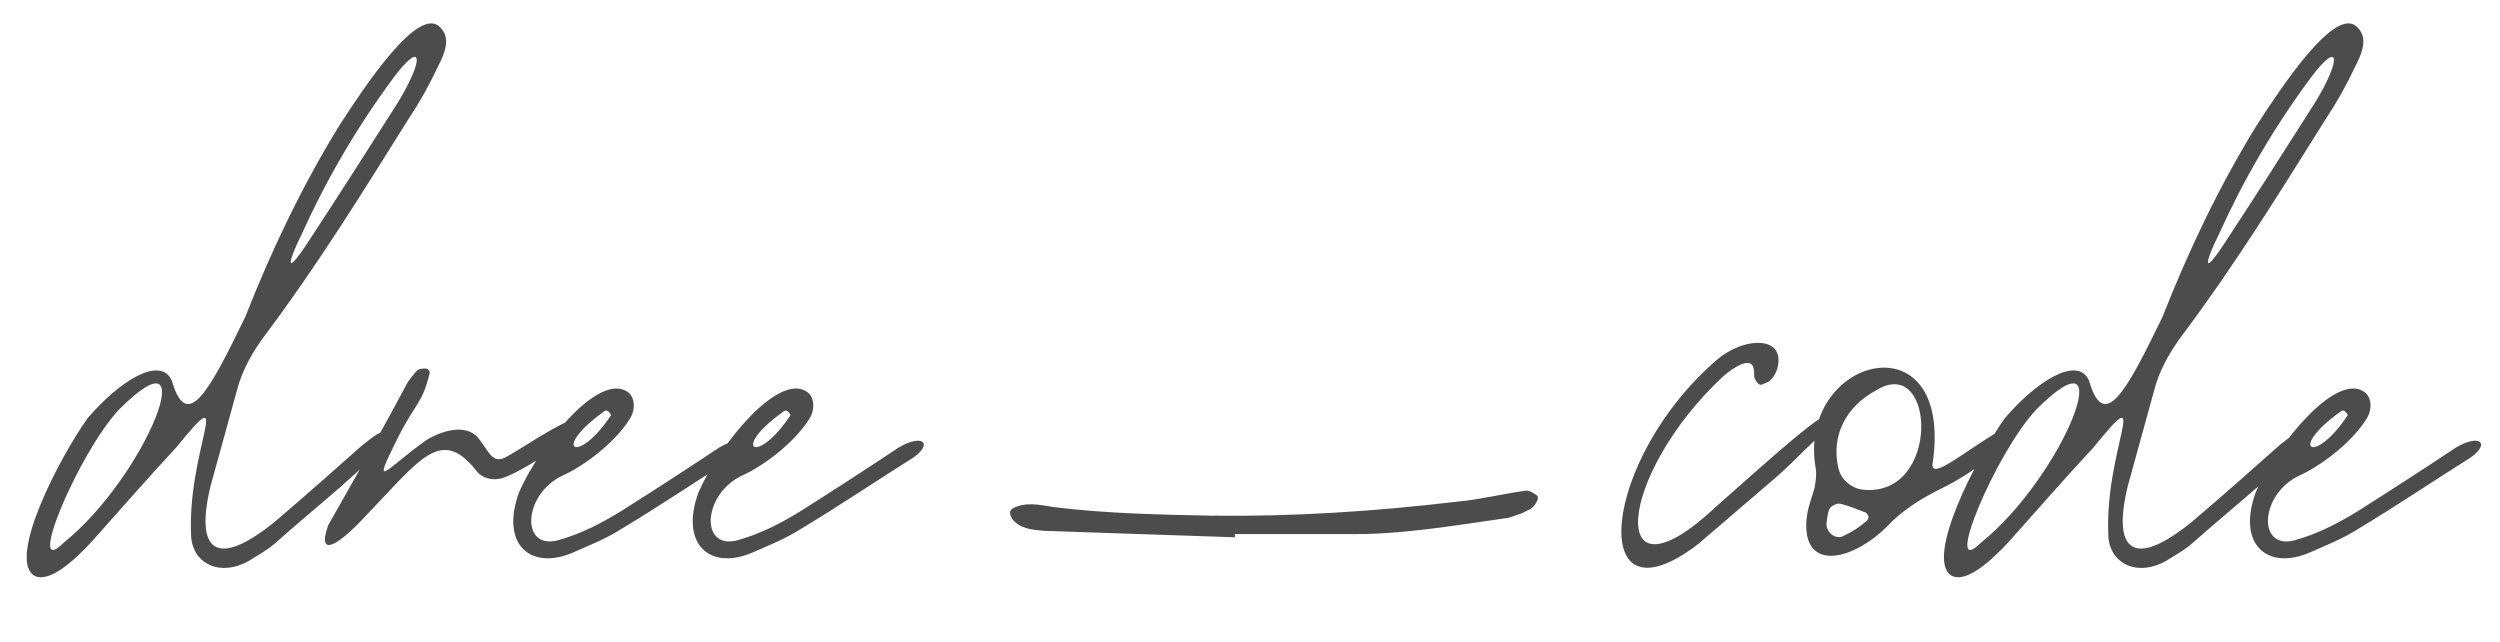<?xml version="1.0" encoding="UTF-8"?> <svg xmlns="http://www.w3.org/2000/svg" width="148" height="38" viewBox="0 0 148 38" fill="none"><path opacity="0.7" d="M11.323 31.872C11.003 26.752 14.011 22.08 10.427 26.496C8.699 28.352 7.035 30.272 5.371 32.128C4.475 33.088 2.875 34.624 1.979 34.048C0.507 32.96 3.451 27.2 5.179 24.768C6.971 22.656 9.467 20.992 10.171 22.528C11.067 25.664 12.411 23.104 14.523 18.752C16.059 14.848 17.851 11.072 20.091 7.424C21.627 5.056 24.763 0.32 26.043 1.6C26.555 2.112 26.555 2.752 25.915 3.968C25.403 5.056 24.827 6.08 24.187 7.04C21.499 11.328 18.811 15.68 15.739 19.776C14.971 20.8 14.331 21.888 14.011 23.168L12.475 28.736C11.515 32.64 12.795 33.728 16.315 30.848C18.043 29.376 19.707 27.904 21.435 26.368C21.755 26.112 22.075 25.856 22.395 25.664C22.395 25.664 23.035 25.472 23.035 25.92C21.627 27.776 19.131 29.632 16.251 32.192C15.803 32.576 15.227 32.896 14.715 33.216C13.115 34.112 11.515 33.472 11.323 31.872ZM23.547 6.08C25.147 3.456 25.019 2.304 23.291 4.608C21.115 7.552 19.323 10.624 17.851 13.888C17.083 15.424 16.827 16.448 18.107 14.528C19.963 11.712 21.755 8.896 23.547 6.08ZM3.771 32.128C8.699 28.16 12.219 19.072 7.035 24.256C4.603 26.88 1.467 34.432 3.771 32.128ZM23.519 25.984C21.919 29.184 22.815 27.776 25.247 26.048C26.335 25.408 27.551 25.152 28.255 25.856C28.895 26.624 29.087 27.392 29.791 27.136C30.431 26.88 33.503 24.704 34.143 24.832C36.063 24.512 31.327 27.776 29.791 28.288C29.215 28.48 28.511 28.352 28.127 27.776C26.079 25.28 24.863 27.2 21.663 30.528C20.127 32.192 18.719 33.152 19.423 31.104C21.023 28.288 22.623 25.472 24.159 22.592C24.351 22.336 24.543 22.08 24.735 21.888C24.735 21.888 25.439 21.632 25.439 22.08C24.991 23.936 24.607 23.808 23.519 25.984ZM33.935 32.704C31.439 33.792 29.583 32.256 30.735 29.12C32.015 26.24 35.535 21.952 37.199 23.232C37.583 23.552 37.647 24.256 37.263 24.832C36.367 26.24 34.575 27.584 33.295 28.16C30.991 29.248 30.799 32.512 32.975 32C34.383 31.616 35.599 30.976 36.751 30.272C38.671 29.056 40.655 27.776 42.575 26.496C43.983 25.664 44.623 26.24 43.471 27.072C41.231 28.48 39.055 29.952 36.815 31.296C35.919 31.872 34.959 32.256 33.935 32.704ZM36.175 24.576C36.175 24.576 35.983 24.128 35.727 24.384C32.591 26.624 34.191 27.584 36.175 24.576ZM44.56 32.704C42.064 33.792 40.208 32.256 41.36 29.12C42.64 26.24 46.16 21.952 47.824 23.232C48.208 23.552 48.272 24.256 47.888 24.832C46.992 26.24 45.2 27.584 43.92 28.16C41.616 29.248 41.424 32.512 43.6 32C45.008 31.616 46.224 30.976 47.376 30.272C49.296 29.056 51.28 27.776 53.2 26.496C54.608 25.664 55.248 26.24 54.096 27.072C51.856 28.48 49.68 29.952 47.44 31.296C46.544 31.872 45.584 32.256 44.56 32.704ZM46.8 24.576C46.8 24.576 46.608 24.128 46.352 24.384C43.216 26.624 44.816 27.584 46.8 24.576ZM73.105 31.808L61.777 31.424C61.073 31.36 60.369 31.296 59.921 30.72C59.857 30.592 59.793 30.464 59.793 30.336C59.793 30.272 59.857 30.144 59.985 30.08C60.753 29.696 61.585 29.888 62.353 30.016C65.425 30.4 68.561 30.464 71.697 30.528C76.561 30.592 81.425 30.272 86.289 29.696C87.633 29.568 88.913 29.248 90.257 29.056C90.513 28.992 90.769 29.184 90.961 29.312C91.217 29.44 90.833 30.08 90.449 30.208L90.065 30.4C89.809 30.464 89.553 30.592 89.297 30.656C86.097 31.104 82.897 31.68 79.633 31.616C77.457 31.616 75.281 31.616 73.105 31.616V31.808ZM100.55 32.192C93.83 37.376 94.79 27.136 101.702 21.248C103.174 20.032 105.286 19.904 105.286 21.312C105.286 21.824 105.094 22.272 104.71 22.592L104.262 22.784C104.07 22.784 103.942 22.528 103.878 22.4C103.814 22.208 103.878 22.016 103.814 21.824C103.686 21.056 102.598 21.76 102.022 22.272C95.75 28.096 94.982 36.224 101.638 29.952C104.262 27.648 109.83 22.528 107.974 25.344C107.846 25.6 107.654 25.792 107.462 26.048C106.63 26.816 105.862 27.648 105.03 28.352L100.55 32.192ZM107.489 27.712C106.337 21.12 115.745 18.624 114.401 27.52C114.401 28.352 116.193 26.816 118.305 25.536C118.561 25.28 119.009 25.92 118.369 26.56C117.345 27.52 116.129 28.352 114.785 28.992C113.633 29.568 112.545 30.272 111.713 31.168C109.921 32.96 107.361 33.728 106.977 31.68C106.913 31.296 106.913 30.912 106.977 30.528C107.041 29.952 107.297 29.376 107.425 28.864C107.489 28.48 107.553 28.096 107.489 27.712ZM111.073 23.104C109.281 24.064 108.385 25.792 108.833 27.712C108.961 28.352 109.601 28.928 110.305 28.992C114.913 29.44 114.593 20.928 111.073 23.104ZM108.257 30.272C108.257 30.208 108.129 30.72 108.129 31.104C108.193 31.616 108.769 32 109.217 31.68C109.665 31.488 110.113 31.168 110.497 30.848C110.689 30.656 110.625 30.464 110.433 30.336C109.921 30.144 109.473 29.952 108.961 29.824C108.705 29.76 108.257 30.016 108.257 30.272ZM124.823 31.872C124.503 26.752 127.511 22.08 123.927 26.496C122.199 28.352 120.535 30.272 118.871 32.128C117.975 33.088 116.375 34.624 115.479 34.048C114.007 32.96 116.951 27.2 118.679 24.768C120.471 22.656 122.967 20.992 123.671 22.528C124.567 25.664 125.911 23.104 128.023 18.752C129.559 14.848 131.351 11.072 133.591 7.424C135.127 5.056 138.263 0.32 139.543 1.6C140.055 2.112 140.055 2.752 139.415 3.968C138.903 5.056 138.327 6.08 137.687 7.04C134.999 11.328 132.311 15.68 129.239 19.776C128.471 20.8 127.831 21.888 127.511 23.168L125.975 28.736C125.015 32.64 126.295 33.728 129.815 30.848C131.543 29.376 133.207 27.904 134.935 26.368C135.255 26.112 135.575 25.856 135.895 25.664C135.895 25.664 136.535 25.472 136.535 25.92C135.127 27.776 132.631 29.632 129.751 32.192C129.303 32.576 128.727 32.896 128.215 33.216C126.615 34.112 125.015 33.472 124.823 31.872ZM137.047 6.08C138.647 3.456 138.519 2.304 136.791 4.608C134.615 7.552 132.823 10.624 131.351 13.888C130.583 15.424 130.327 16.448 131.607 14.528C133.463 11.712 135.255 8.896 137.047 6.08ZM117.271 32.128C122.199 28.16 125.719 19.072 120.535 24.256C118.103 26.88 114.967 34.432 117.271 32.128ZM136.748 32.704C134.252 33.792 132.396 32.256 133.548 29.12C134.828 26.24 138.348 21.952 140.012 23.232C140.396 23.552 140.46 24.256 140.076 24.832C139.18 26.24 137.388 27.584 136.108 28.16C133.804 29.248 133.612 32.512 135.788 32C137.196 31.616 138.412 30.976 139.564 30.272C141.484 29.056 143.468 27.776 145.388 26.496C146.796 25.664 147.436 26.24 146.284 27.072C144.044 28.48 141.868 29.952 139.628 31.296C138.732 31.872 137.772 32.256 136.748 32.704ZM138.988 24.576C138.988 24.576 138.796 24.128 138.54 24.384C135.404 26.624 137.004 27.584 138.988 24.576Z" fill="black"></path></svg> 